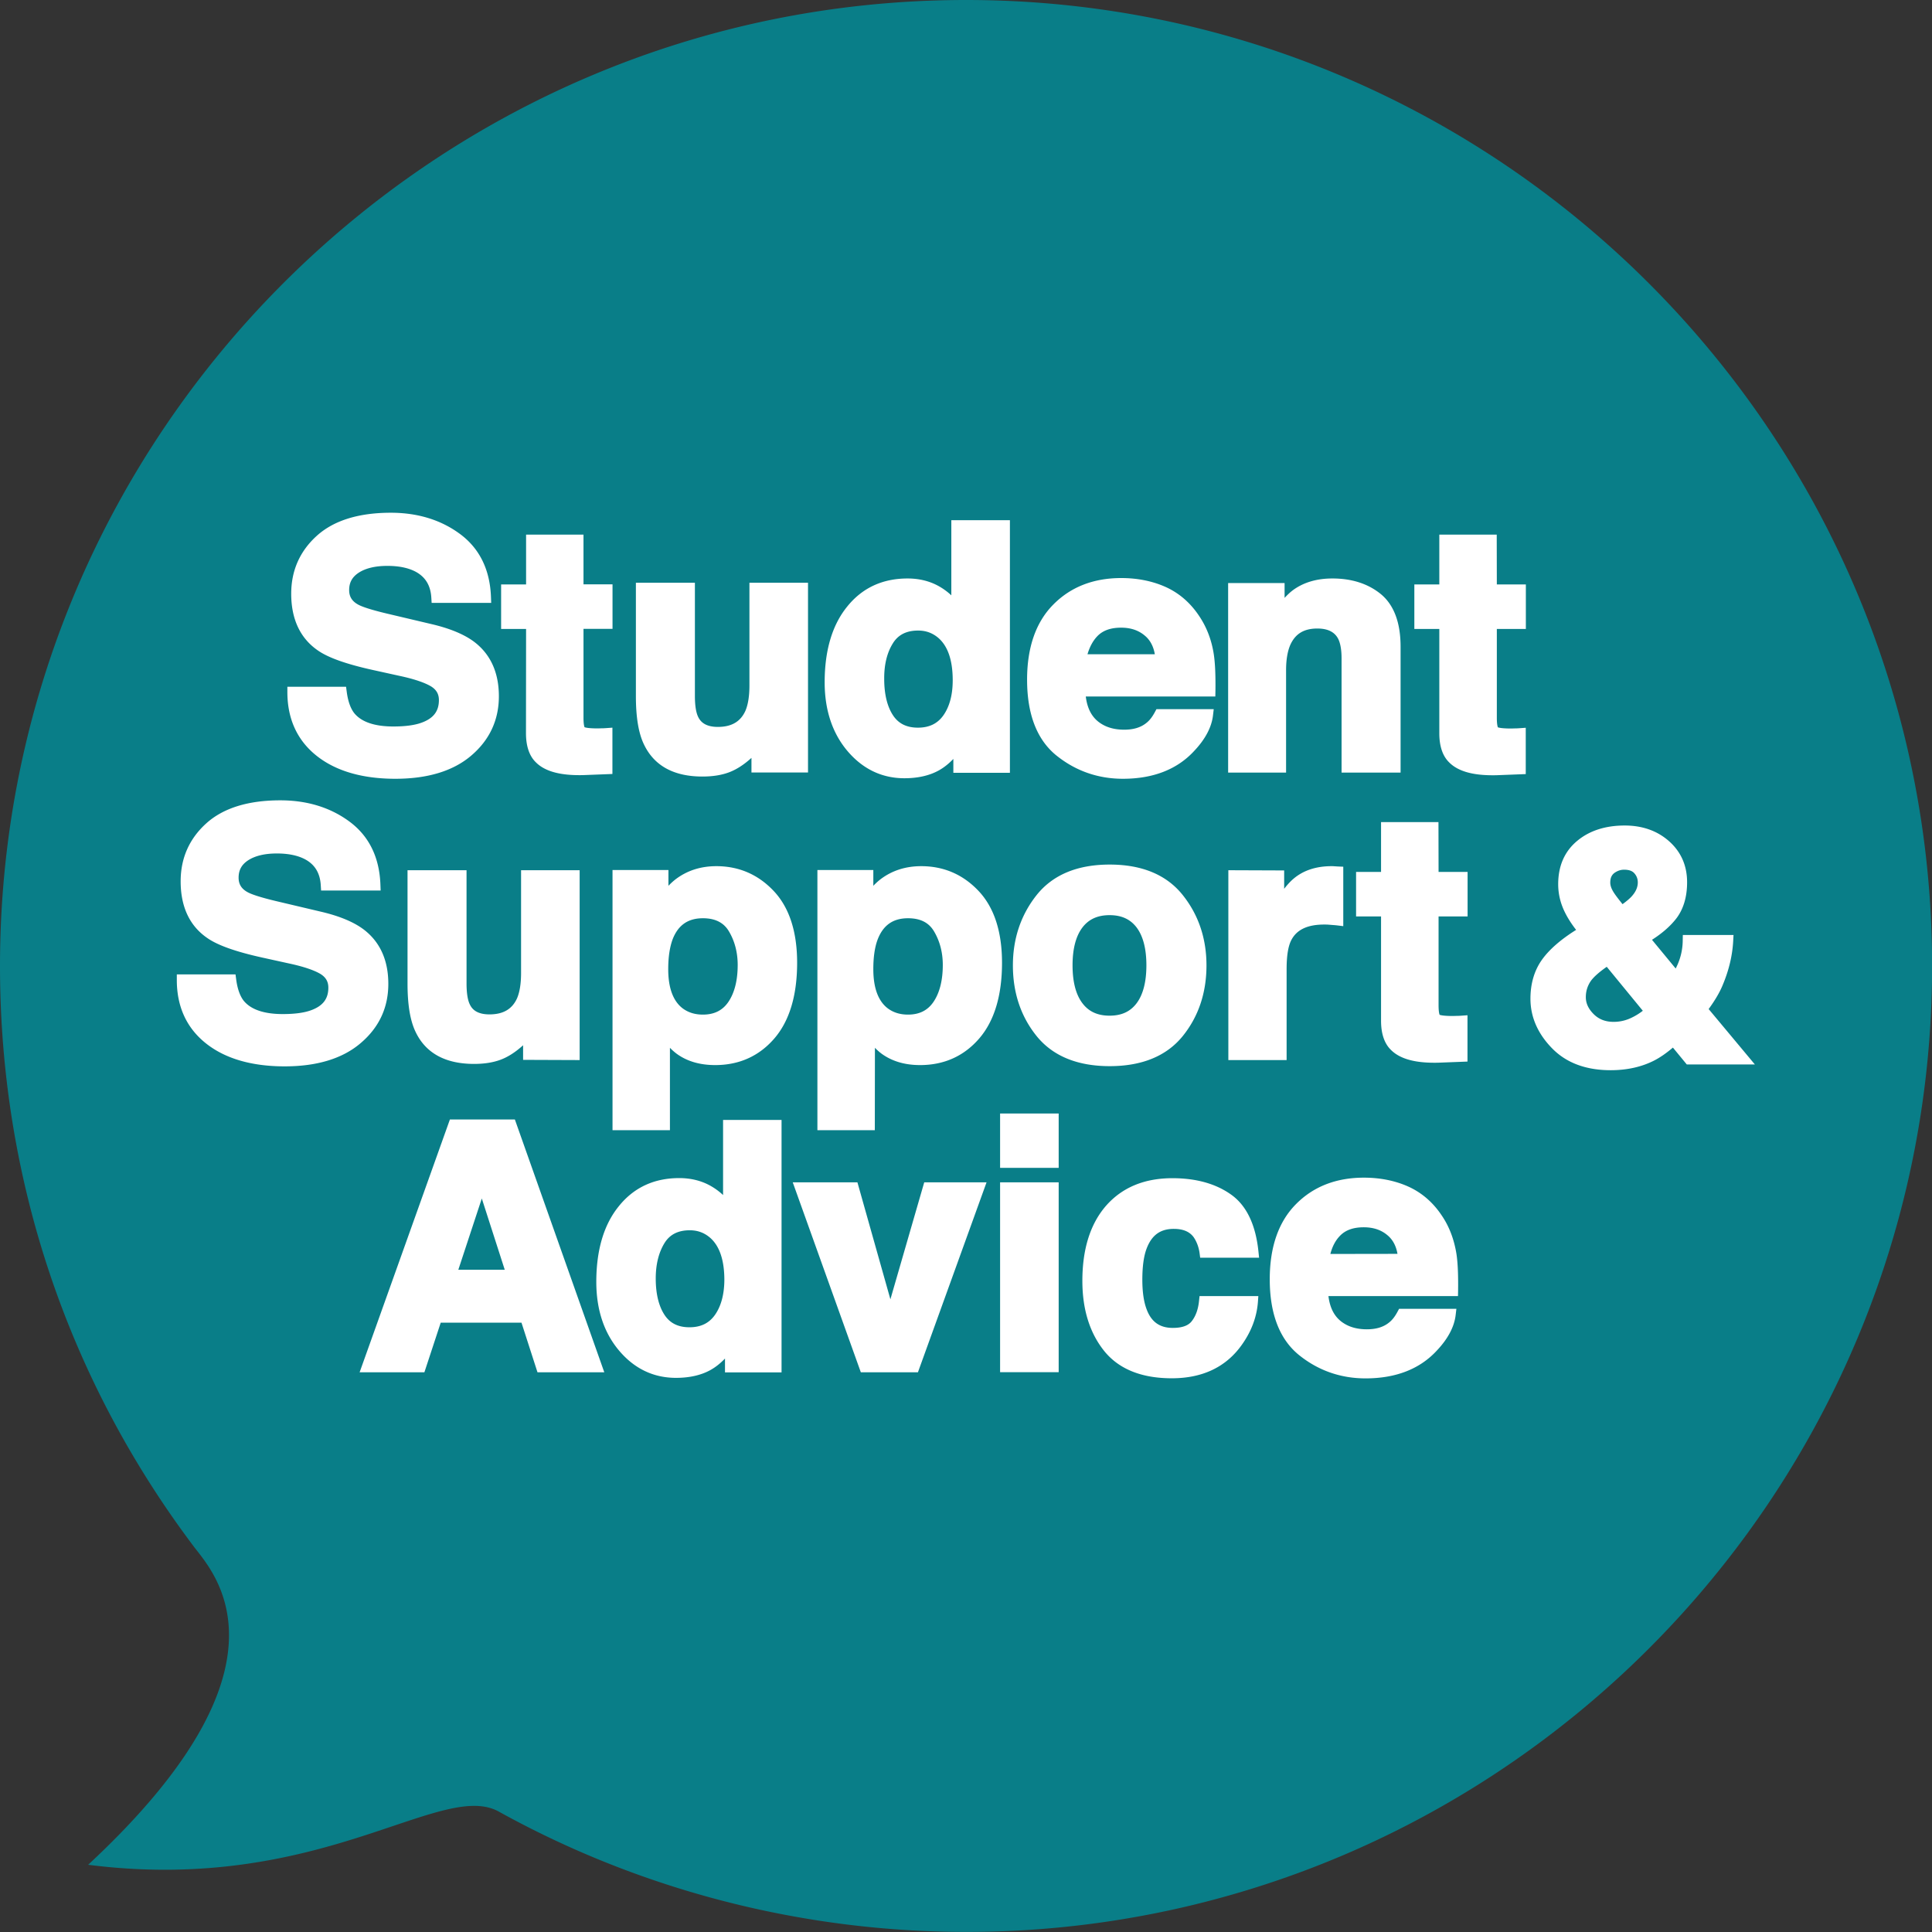 <svg role="img"  xmlns="http://www.w3.org/2000/svg" xml:space="preserve" width="181.05" height="181.05" viewBox="0 0 181.05 181.05"><rect x="0" y="0" width="181.05" height="181.05" fill="#333333" stroke="none"/><title>Student Services Logo</title><path fill="#097E88" d="M18.17 144.94C6.28 129.16 0 110.34 0 90.52 0 40.61 40.61 0 90.53 0c12.54 0 24.5 2.57 35.37 7.2 32.39 13.8 55.16 45.95 55.16 83.32s-22.77 69.52-55.16 83.32a90.033 90.033 0 0 1-35.37 7.2c-15.33 0-30.47-3.9-43.78-11.27-5.45-3.02-16.7 7.77-38.49 4.98 20.14-18.71 11.73-27.4 9.91-29.81"/><g fill="#FFF"><path d="M29.7 70.85c1.79 1.41 4.27 2.13 7.35 2.13 3.03 0 5.43-.73 7.12-2.18 1.71-1.46 2.58-3.33 2.58-5.55 0-2.18-.75-3.87-2.22-5.03-.93-.73-2.31-1.32-4.12-1.74l-3.98-.94c-1.84-.43-2.58-.72-2.88-.89-.56-.31-.83-.74-.83-1.35 0-.71.28-1.22.88-1.62.65-.43 1.57-.65 2.7-.65 1.04 0 1.9.17 2.58.51.96.49 1.47 1.29 1.54 2.47l.03.49h5.58l-.02-.54c-.09-2.56-1.06-4.55-2.89-5.91-1.79-1.33-3.98-2-6.49-2-3.01 0-5.34.72-6.93 2.15-1.6 1.44-2.41 3.27-2.41 5.44 0 2.39.85 4.19 2.52 5.33.97.67 2.65 1.27 5.15 1.82l2.45.54c1.37.29 2.37.63 2.98.99.51.32.74.72.74 1.29 0 1.06-.53 1.73-1.67 2.13-.65.23-1.53.34-2.6.34-1.73 0-2.95-.41-3.63-1.21-.36-.43-.62-1.13-.74-2.06l-.06-.45h-5.5v.53c.01 2.51.94 4.52 2.77 5.96zM49.29 68.71c0 1.18.3 2.09.88 2.68.8.84 2.15 1.25 4.11 1.25.17 0 .35 0 .53-.01l2.58-.1v-4.34l-.56.04c-.14.01-.28.02-.42.02-.14 0-.28.01-.4.01-.85 0-1.14-.08-1.23-.11-.03-.07-.1-.29-.1-.9v-8.32h2.72v-4.17h-2.72V50.1H49.3v4.67h-2.34v4.17h2.34l-.01 9.77zM65.83 72.77c.91 0 1.72-.12 2.42-.37s1.42-.7 2.15-1.36c.01-.01.02-.01.02-.02v1.37h5.3V54.61h-5.49v9.63c0 1-.13 1.8-.38 2.38-.46 1.01-1.3 1.5-2.58 1.5-1.26 0-1.67-.56-1.86-.97-.19-.41-.29-1.06-.29-1.93V54.61h-5.53v10.61c0 2.01.25 3.51.77 4.57.96 1.98 2.79 2.98 5.47 2.98zM84.75 72.93c1.27 0 2.36-.25 3.24-.74.48-.27.93-.63 1.35-1.07v1.3h5.3V48.75h-5.49v7.04c-.34-.32-.72-.6-1.14-.84-.86-.49-1.86-.74-2.96-.74-2.36 0-4.27.89-5.68 2.66-1.39 1.72-2.09 4.1-2.09 7.07 0 2.59.72 4.76 2.13 6.43 1.43 1.69 3.23 2.56 5.34 2.56zm-1.08-12.64c.5-.81 1.28-1.2 2.37-1.2.72 0 1.33.22 1.87.67.91.77 1.37 2.11 1.37 3.99 0 1.35-.29 2.45-.87 3.28-.55.78-1.33 1.16-2.39 1.16s-1.82-.38-2.33-1.15c-.55-.83-.83-1.99-.83-3.42-.01-1.33.26-2.45.81-3.33zM99 70.8c1.79 1.44 3.89 2.18 6.23 2.18 2.84 0 5.09-.88 6.68-2.61 1.04-1.1 1.63-2.22 1.76-3.32l.07-.59h-5.37l-.15.28c-.23.43-.48.76-.77.99-.53.44-1.22.65-2.1.65-.84 0-1.55-.18-2.14-.55-.83-.51-1.31-1.35-1.46-2.56h12.14l.01-.52c.02-1.49-.03-2.6-.15-3.41-.21-1.39-.69-2.62-1.42-3.68-.81-1.2-1.86-2.1-3.11-2.66-1.23-.55-2.63-.83-4.15-.83-2.59 0-4.73.83-6.36 2.48-1.63 1.64-2.46 4.01-2.46 7.04 0 3.24.92 5.63 2.75 7.11zm3.83-11.18c.52-.54 1.25-.8 2.23-.8.91 0 1.65.25 2.25.77.48.41.78.98.91 1.72h-6.31c.2-.68.5-1.25.92-1.69zM120.52 62.81c0-.96.13-1.74.38-2.34.47-1.07 1.28-1.57 2.55-1.57.99 0 1.64.33 1.97 1 .19.4.3 1 .3 1.79V72.4h5.53V60.6c0-2.25-.62-3.9-1.83-4.91-1.19-.98-2.72-1.48-4.56-1.48-1.49 0-2.74.38-3.73 1.12-.25.19-.49.42-.75.7v-1.39h-5.29V72.4h5.43v-9.59zM140.26 50.1h-5.38v4.67h-2.34v4.17h2.34v9.78c0 1.18.3 2.09.88 2.68.8.84 2.15 1.25 4.11 1.25.17 0 .35 0 .53-.01l2.58-.1V68.2l-.56.04c-.14.01-.28.02-.42.02-.14 0-.28.01-.4.01-.85 0-1.14-.08-1.23-.11-.03-.07-.1-.29-.1-.9v-8.32h2.72v-4.17h-2.72l-.01-4.67zM93.72 104.35h5.49v5.09h-5.49zM42.16 104.91 33.7 128.6h6.07l1.53-4.65h7.57l1.5 4.65h6.26l-8.38-23.69h-6.09zm.79 14.08 2.2-6.68 2.15 6.68h-4.35zM67.75 111.98c-.34-.32-.72-.6-1.14-.84-.86-.49-1.86-.74-2.96-.74-2.36 0-4.27.89-5.68 2.66-1.39 1.72-2.09 4.1-2.09 7.07 0 2.59.72 4.76 2.13 6.43 1.43 1.7 3.23 2.56 5.34 2.56 1.27 0 2.36-.25 3.24-.74.48-.27.93-.63 1.35-1.07v1.3h5.3v-23.66h-5.48v7.03zM67 123.22c-.55.78-1.33 1.16-2.39 1.16s-1.82-.38-2.33-1.15c-.55-.83-.83-1.99-.83-3.42 0-1.33.28-2.44.82-3.32.5-.81 1.28-1.2 2.37-1.2.72 0 1.33.22 1.87.67.91.77 1.37 2.11 1.37 3.99-.01 1.34-.3 2.44-.88 3.27zM83.44 121.76l-3.09-10.96h-6.06l6.38 17.8h5.35l6.43-17.8h-5.84zM93.72 110.8h5.49v17.79h-5.49zM110 115.16c.87 0 1.48.26 1.86.78.29.43.47.92.55 1.46l.06.46h5.52l-.06-.58c-.26-2.53-1.13-4.34-2.6-5.36-1.42-1-3.26-1.51-5.46-1.51-2.62 0-4.7.86-6.21 2.57-1.48 1.69-2.23 4.06-2.23 7.05 0 2.66.68 4.85 2.02 6.54 1.37 1.72 3.51 2.59 6.36 2.59 2.86 0 5.06-1.04 6.53-3.09.91-1.26 1.43-2.62 1.54-4.05l.04-.56h-5.51l-.05.47c-.08.78-.31 1.41-.68 1.88-.32.42-.92.63-1.77.63-1.23 0-2.02-.56-2.46-1.75-.26-.68-.4-1.61-.4-2.77 0-1.22.13-2.2.4-2.91.48-1.27 1.29-1.85 2.55-1.85zM135.07 113.85c-.81-1.2-1.86-2.1-3.11-2.66-1.23-.55-2.63-.83-4.15-.83-2.59 0-4.73.83-6.36 2.48-1.63 1.64-2.46 4.01-2.46 7.04 0 3.25.93 5.64 2.75 7.11 1.79 1.44 3.89 2.18 6.23 2.18 2.84 0 5.09-.88 6.68-2.61 1.04-1.1 1.63-2.22 1.76-3.32l.07-.59h-5.37l-.15.28c-.23.43-.48.76-.77.99-.53.44-1.22.65-2.1.65-.84 0-1.55-.18-2.14-.55-.83-.51-1.31-1.35-1.46-2.56h12.14l.01-.52c.02-1.49-.03-2.6-.15-3.41-.22-1.39-.69-2.63-1.42-3.68zm-10.4 3.66c.18-.7.48-1.27.9-1.7.52-.54 1.25-.8 2.23-.8.91 0 1.65.25 2.25.77.48.41.78.98.91 1.72l-6.29.01zM36.39 92.2c0-2.18-.75-3.87-2.22-5.03-.93-.73-2.31-1.32-4.12-1.74l-3.98-.94c-1.84-.43-2.58-.72-2.88-.89-.56-.31-.83-.74-.83-1.35 0-.71.28-1.22.88-1.62.65-.43 1.57-.65 2.7-.65 1.04 0 1.9.17 2.58.51.96.49 1.47 1.29 1.54 2.47l.03.49h5.58l-.02-.54c-.09-2.56-1.06-4.55-2.89-5.91-1.79-1.33-3.98-2-6.49-2-3.01 0-5.34.72-6.93 2.15-1.6 1.44-2.41 3.27-2.41 5.44 0 2.39.84 4.19 2.52 5.33.97.67 2.65 1.27 5.15 1.82l2.45.54c1.37.29 2.37.63 2.98.99.51.32.74.72.74 1.29 0 1.06-.53 1.73-1.67 2.13-.65.23-1.53.34-2.6.34-1.73 0-2.95-.41-3.63-1.21-.36-.43-.62-1.13-.74-2.06l-.06-.45h-5.5v.53c0 2.51.93 4.52 2.76 5.96 1.79 1.41 4.27 2.13 7.35 2.13 3.03 0 5.43-.73 7.12-2.18 1.73-1.47 2.59-3.33 2.59-5.55zM54.32 99.34V81.55h-5.49v9.63c0 1-.13 1.8-.38 2.38-.46 1.01-1.3 1.5-2.58 1.5-1.26 0-1.67-.55-1.86-.97-.19-.41-.29-1.06-.29-1.93V81.55h-5.53v10.61c0 2.01.25 3.51.77 4.57.95 1.97 2.79 2.97 5.47 2.97.91 0 1.72-.12 2.42-.37s1.42-.7 2.15-1.36c.01-.01.02-.01.02-.02v1.37l5.3.02zM62.78 98.19c.19.2.39.37.58.52.97.73 2.2 1.1 3.66 1.1 2.25 0 4.12-.84 5.55-2.5 1.41-1.64 2.13-4.02 2.13-7.09 0-2.92-.74-5.18-2.19-6.72-1.46-1.55-3.27-2.33-5.38-2.33-1.46 0-2.74.41-3.82 1.23-.23.18-.45.38-.67.61v-1.48H57.4v24.38h5.38v-7.72zm.27-10.21c.52-1.3 1.44-1.93 2.82-1.93 1.14 0 1.95.4 2.44 1.23.54.91.82 1.97.82 3.15 0 1.45-.3 2.62-.88 3.47-.55.8-1.33 1.18-2.38 1.18-.74 0-1.36-.19-1.89-.58-.9-.68-1.36-1.92-1.36-3.68 0-1.15.15-2.11.43-2.84zM81.99 98.19c.19.2.39.37.58.52.98.73 2.2 1.1 3.65 1.1 2.25 0 4.12-.84 5.55-2.5 1.41-1.64 2.13-4.02 2.13-7.09 0-2.92-.74-5.18-2.19-6.72-1.46-1.55-3.27-2.33-5.38-2.33-1.46 0-2.74.41-3.82 1.23-.23.18-.45.38-.67.61v-1.48H76.6v24.38h5.38l.01-7.72zm.28-10.21c.52-1.3 1.44-1.93 2.82-1.93 1.15 0 1.95.4 2.44 1.23.54.91.82 1.97.82 3.15 0 1.45-.3 2.62-.88 3.47-.55.8-1.33 1.18-2.38 1.18-.74 0-1.36-.19-1.89-.58-.9-.68-1.36-1.92-1.36-3.68 0-1.15.14-2.11.43-2.84zM103.99 99.91c3.03 0 5.33-.95 6.84-2.81 1.48-1.83 2.23-4.06 2.23-6.63 0-2.53-.75-4.75-2.23-6.6-1.51-1.89-3.81-2.85-6.84-2.85s-5.33.96-6.84 2.85c-1.48 1.86-2.23 4.08-2.23 6.6 0 2.57.75 4.8 2.23 6.63 1.51 1.86 3.81 2.81 6.84 2.81zm-2.55-13c.59-.77 1.42-1.15 2.54-1.15s1.94.38 2.53 1.15c.61.81.92 2 .92 3.55 0 1.55-.31 2.75-.92 3.56-.59.78-1.41 1.16-2.53 1.16s-1.95-.38-2.54-1.16c-.62-.81-.93-2.01-.93-3.56 0-1.54.31-2.74.93-3.55zM115.11 81.55v17.79h5.46v-8.53c0-1.25.15-2.17.45-2.73.51-.97 1.52-1.44 3.08-1.44.13 0 .29 0 .5.02s.44.03.7.06l.58.07v-5.57l-.5-.02c-.18-.01-.3-.02-.35-.02-.07-.01-.15-.01-.25-.01-1.43 0-2.62.39-3.53 1.15-.28.23-.59.56-.91.97v-1.72l-5.23-.02zM134.8 77.04h-5.38v4.67h-2.34v4.17h2.34v9.78c0 1.18.3 2.09.88 2.68.8.84 2.15 1.25 4.11 1.25.17 0 .35 0 .53-.01l2.58-.1v-4.34l-.56.04c-.14.01-.28.02-.42.02-.14 0-.28.01-.4.01-.85 0-1.14-.08-1.23-.11-.03-.07-.1-.29-.1-.9v-8.32h2.72v-4.17h-2.72l-.01-4.67zM160.12 94.56c.59-.81 1.04-1.57 1.32-2.26.58-1.38.91-2.77.98-4.13l.03-.55h-4.75l-.01.52a5.737 5.737 0 0 1-.66 2.62l-2.22-2.69c.97-.62 1.73-1.29 2.28-2 .67-.88 1.01-2.02 1.01-3.39 0-1.55-.56-2.84-1.68-3.84-1.1-.98-2.5-1.48-4.17-1.48-1.8 0-3.3.48-4.45 1.44-1.18.98-1.78 2.34-1.78 4.06 0 .86.19 1.7.56 2.49.28.6.66 1.2 1.12 1.79-1.47.92-2.56 1.88-3.23 2.84-.7 1-1.05 2.22-1.05 3.61 0 1.69.67 3.25 2 4.62 1.33 1.38 3.18 2.08 5.52 2.08 1.53 0 2.92-.31 4.1-.92.54-.28 1.12-.68 1.73-1.2l1.3 1.58h6.38l-4.33-5.19zm-8.89-10.92c-.22-.34-.33-.65-.33-.93 0-.47.15-.77.5-.98.25-.15.51-.23.79-.23.46 0 .77.11.97.34.22.25.32.53.32.85 0 .47-.2.91-.61 1.35-.18.19-.45.42-.82.69-.41-.51-.69-.88-.82-1.09zm-2.2 8.36c.26-.4.77-.86 1.54-1.4l3.38 4.12c-.28.22-.62.44-1.01.63-.54.27-1.12.41-1.72.41-.78 0-1.39-.24-1.88-.73s-.73-1.01-.73-1.58c0-.54.14-1.01.42-1.45z"/></g></svg>